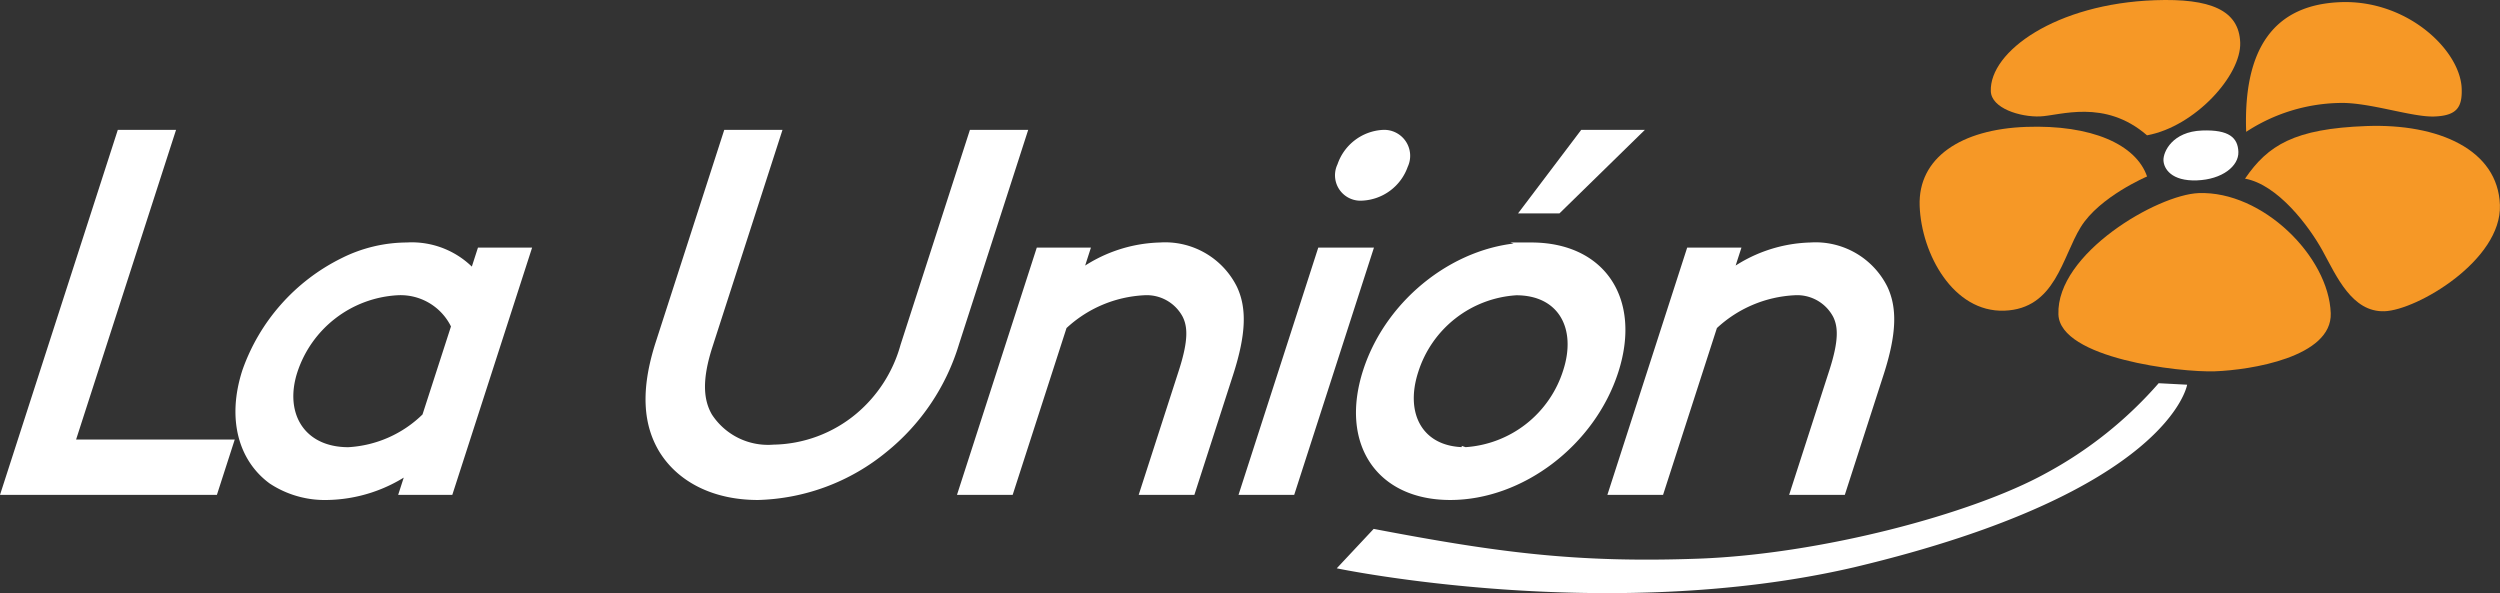 <svg xmlns="http://www.w3.org/2000/svg" width="178.057" height="42.244" viewBox="0 0 178.057 42.244">
  <rect x="0" y="0" width="178.057" height="42.244" fill="#333333" stroke="none"/>
  <g id="Grupo_13" data-name="Grupo 13" transform="translate(-359.098 -119.742)">
    <g id="Grupo_12" data-name="Grupo 12">
      <g id="Grupo_11" data-name="Grupo 11">
        <path id="Trazado_78" data-name="Trazado 78" d="M515.939,129.037c1.92-.07,2.548.514,2.583,1.522s-1.146,1.965-2.956,2.03-2.357-.828-2.38-1.43.636-2.047,2.753-2.122" fill="#fff"/>
        <path id="Trazado_79" data-name="Trazado 79" d="M512.844,147.036l2.028.106s-1.237,7.65-23.684,12.995c-17.639,4.111-36.883.082-36.883.082l2.63-2.808c8.847,1.686,14.436,2.431,23.112,2.121s19.49-3.172,24.748-6.074a28.813,28.813,0,0,0,8.049-6.422" fill="#fff"/>
        <path id="Trazado_80" data-name="Trazado 80" d="M512.018,132.312s-3.384,1.436-4.721,3.6-1.811,5.828-5.445,5.957-5.908-4.036-6.031-7.465,2.945-5.459,7.583-5.625,7.825,1.237,8.614,3.532" fill="#f69826"/>
        <path id="Trazado_81" data-name="Trazado 81" d="M512.016,129.381c-3.026-2.623-6.215-1.4-7.627-1.347s-3.46-.58-3.5-1.795c-.1-2.82,4.63-6.23,11.689-6.482,3.942-.141,5.991.7,6.074,3.022s-3.218,5.973-6.632,6.6" fill="#f69826"/>
        <path id="Trazado_82" data-name="Trazado 82" d="M519.076,129.128c-.212-5.96,2-9.063,6.742-9.233s8.511,3.43,8.608,6.156c.046,1.313-.327,1.929-1.944,1.988s-4.689-1.039-6.8-.963a12.556,12.556,0,0,0-6.6,2.052" fill="#f69826"/>
        <path id="Trazado_83" data-name="Trazado 83" d="M518.995,132.465c1.632-2.384,3.514-3.56,8.654-3.746s9.362,1.686,9.5,5.622-5.9,7.486-8.218,7.568-3.422-2.5-4.4-4.283-3.205-4.738-5.538-5.161" fill="#f69826"/>
        <path id="Trazado_84" data-name="Trazado 84" d="M515.7,133.495c4.544-.162,9.259,4.518,9.4,8.552.112,3.134-5.718,4.049-8.244,4.14s-11.042-.927-11.152-4.05c-.158-4.341,7.064-8.537,9.992-8.642" fill="#f69826"/>
        <path id="Trazado_85" data-name="Trazado 85" d="M364.189,151.286h11.3l-1.117,3.463H359.427l8.235-25.516h3.645Z" fill="#fff"/>
        <path id="Trazado_86" data-name="Trazado 86" d="M364.189,151.286h11.3l-1.117,3.463H359.427l8.235-25.516h3.645Z" fill="none" stroke="#fff" stroke-miterlimit="10" stroke-width="0.479"/>
        <path id="Trazado_87" data-name="Trazado 87" d="M391.475,142.975a4.243,4.243,0,0,0-4.1-2.442,8.216,8.216,0,0,0-7.328,5.65c-.989,3.062.546,5.649,3.863,5.649a8.465,8.465,0,0,0,5.49-2.441Zm-3.184,10.206a10.47,10.47,0,0,1-5.909,1.932,6.876,6.876,0,0,1-3.937-1.13c-2.093-1.531-2.962-4.374-1.856-7.8a13.867,13.867,0,0,1,6.94-7.838,10.212,10.212,0,0,1,4.545-1.093,5.906,5.906,0,0,1,4.734,1.932l.506-1.568h3.354l-5.53,17.133h-3.353Z" fill="#fff"/>
        <path id="Trazado_88" data-name="Trazado 88" d="M391.475,142.975a4.243,4.243,0,0,0-4.1-2.442,8.216,8.216,0,0,0-7.328,5.65c-.989,3.062.546,5.649,3.863,5.649a8.465,8.465,0,0,0,5.49-2.441Zm-3.184,10.206a10.47,10.47,0,0,1-5.909,1.932,6.876,6.876,0,0,1-3.937-1.13c-2.093-1.531-2.962-4.374-1.856-7.8a13.867,13.867,0,0,1,6.94-7.838,10.212,10.212,0,0,1,4.545-1.093,5.906,5.906,0,0,1,4.734,1.932l.506-1.568h3.354l-5.53,17.133h-3.353Z" fill="none" stroke="#fff" stroke-miterlimit="10" stroke-width="0.479"/>
        <path id="Trazado_89" data-name="Trazado 89" d="M406.245,151.76c-1.064-1.787-1.32-4.155-.214-7.582l4.824-14.945H414.5l-4.882,15.127c-.776,2.4-.676,3.9-.02,5.03a5.006,5.006,0,0,0,4.593,2.26,9.687,9.687,0,0,0,6.051-2.26,10.055,10.055,0,0,0,3.227-5.03l4.883-15.127H432l-4.824,14.945a15.451,15.451,0,0,1-5.108,7.582,14.792,14.792,0,0,1-8.991,3.353c-3.136,0-5.567-1.276-6.828-3.353" fill="#fff"/>
        <path id="Trazado_90" data-name="Trazado 90" d="M406.245,151.76c-1.064-1.787-1.32-4.155-.214-7.582l4.824-14.945H414.5l-4.882,15.127c-.776,2.4-.676,3.9-.02,5.03a5.006,5.006,0,0,0,4.593,2.26,9.687,9.687,0,0,0,6.051-2.26,10.055,10.055,0,0,0,3.227-5.03l4.883-15.127H432l-4.824,14.945a15.451,15.451,0,0,1-5.108,7.582,14.792,14.792,0,0,1-8.991,3.353C409.937,155.113,407.506,153.837,406.245,151.76Z" fill="none" stroke="#fff" stroke-miterlimit="10" stroke-width="0.479"/>
        <path id="Trazado_91" data-name="Trazado 91" d="M435.94,139.257a10.133,10.133,0,0,1,5.787-2.005,5.469,5.469,0,0,1,5.256,3.026c.647,1.385.665,3.134-.288,6.087l-2.705,8.383h-3.463l2.765-8.565c.706-2.188.634-3.208.261-3.973a3.139,3.139,0,0,0-2.994-1.677,9.019,9.019,0,0,0-5.71,2.442l-3.8,11.773h-3.463l5.529-17.132h3.354Z" fill="#fff"/>
        <path id="Trazado_92" data-name="Trazado 92" d="M435.94,139.257a10.133,10.133,0,0,1,5.787-2.005,5.469,5.469,0,0,1,5.256,3.026c.647,1.385.665,3.134-.288,6.087l-2.705,8.383h-3.463l2.765-8.565c.706-2.188.634-3.208.261-3.973a3.139,3.139,0,0,0-2.994-1.677,9.019,9.019,0,0,0-5.71,2.442l-3.8,11.773h-3.463l5.529-17.132h3.354Z" fill="none" stroke="#fff" stroke-miterlimit="10" stroke-width="0.479"/>
        <path id="Trazado_93" data-name="Trazado 93" d="M457.582,129.233a1.61,1.61,0,0,1,1.556,2.3,3.377,3.377,0,0,1-3.026,2.259,1.57,1.57,0,0,1-1.53-2.259,3.38,3.38,0,0,1,3-2.3m-4.419,8.384h3.463L451.1,154.749h-3.463Z" fill="#fff"/>
        <path id="Trazado_94" data-name="Trazado 94" d="M457.582,129.233a1.61,1.61,0,0,1,1.556,2.3,3.377,3.377,0,0,1-3.026,2.259,1.57,1.57,0,0,1-1.53-2.259A3.38,3.38,0,0,1,457.582,129.233Zm-4.419,8.384h3.463L451.1,154.749h-3.463Z" fill="none" stroke="#fff" stroke-miterlimit="10" stroke-width="0.479"/>
        <path id="Trazado_95" data-name="Trazado 95" d="M467.7,134.7l4.134-5.467h3.827L470.07,134.7Zm-4.254,17.132a8.081,8.081,0,0,0,7.218-5.649c1.012-3.135-.4-5.65-3.571-5.65a8.082,8.082,0,0,0-7.218,5.65c-1.012,3.135.4,5.649,3.571,5.649m4.706-14.58c5.067,0,7.622,3.827,5.975,8.931s-6.673,8.93-11.74,8.93-7.622-3.827-5.975-8.93,6.673-8.931,11.74-8.931" fill="#fff"/>
        <path id="Trazado_96" data-name="Trazado 96" d="M467.7,134.7l4.134-5.467h3.827L470.07,134.7Zm-4.254,17.132a8.081,8.081,0,0,0,7.218-5.649c1.012-3.135-.4-5.65-3.571-5.65a8.082,8.082,0,0,0-7.218,5.65C458.864,149.318,460.276,151.832,463.447,151.832Zm4.706-14.58c5.067,0,7.622,3.827,5.975,8.931s-6.673,8.93-11.74,8.93-7.622-3.827-5.975-8.93S463.086,137.252,468.153,137.252Z" fill="none" stroke="#fff" stroke-miterlimit="10" stroke-width="0.479"/>
        <path id="Trazado_97" data-name="Trazado 97" d="M482.268,139.257a10.127,10.127,0,0,1,5.786-2.005,5.471,5.471,0,0,1,5.257,3.026c.646,1.385.665,3.134-.289,6.087l-2.705,8.383h-3.463l2.765-8.565c.706-2.188.634-3.208.262-3.973a3.142,3.142,0,0,0-3-1.677,9.011,9.011,0,0,0-5.709,2.442l-3.8,11.773h-3.463l5.529-17.132H482.8Z" fill="#fff"/>
        <path id="Trazado_98" data-name="Trazado 98" d="M482.268,139.257a10.127,10.127,0,0,1,5.786-2.005,5.471,5.471,0,0,1,5.257,3.026c.646,1.385.665,3.134-.289,6.087l-2.705,8.383h-3.463l2.765-8.565c.706-2.188.634-3.208.262-3.973a3.142,3.142,0,0,0-3-1.677,9.011,9.011,0,0,0-5.709,2.442l-3.8,11.773h-3.463l5.529-17.132H482.8Z" fill="none" stroke="#fff" stroke-miterlimit="10" stroke-width="0.479"/>
      </g>
    </g>
  </g>
</svg>
